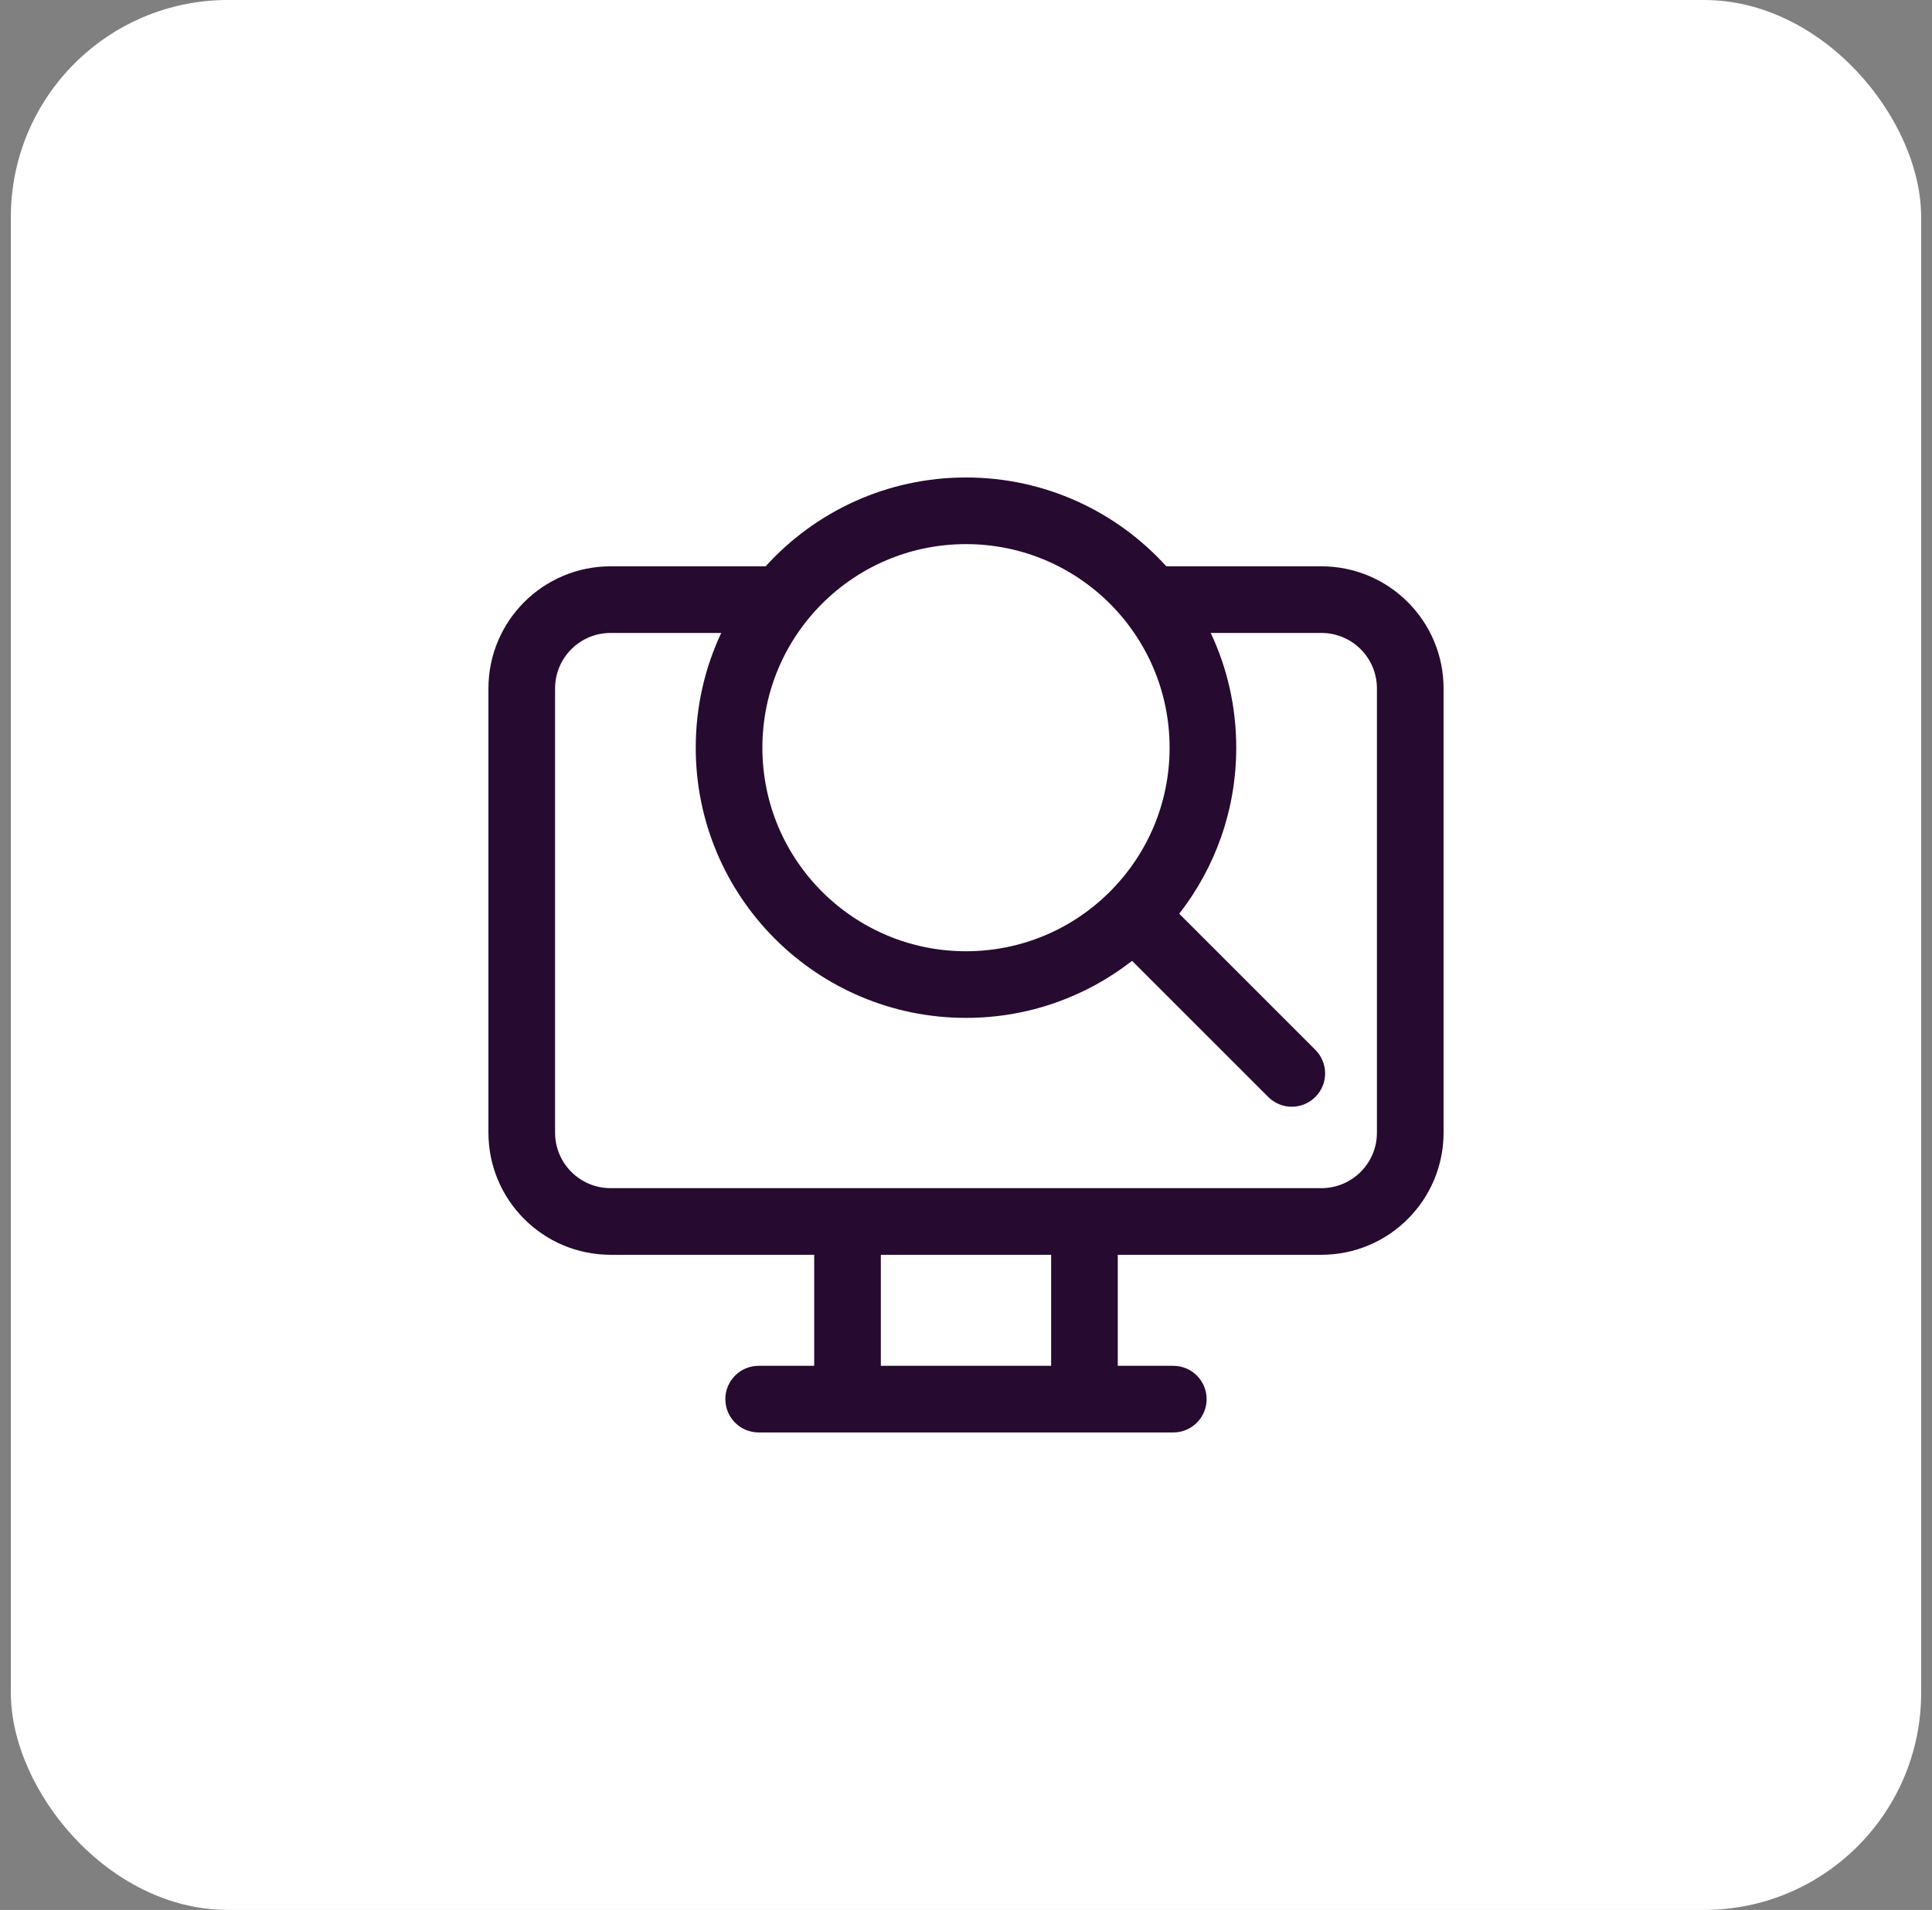 <svg width="89" height="88" viewBox="0 0 89 88" fill="none" xmlns="http://www.w3.org/2000/svg">
<rect x="0" y="0" width="89" height="88" fill="#808080" stroke="none"/>
<rect x="0.5" width="88" height="88" rx="10" fill="white"/>
<path fill-rule="evenodd" clip-rule="evenodd" d="M60.872 26.093H53.728C51.45 23.579 48.159 22 44.5 22C40.84 22 37.549 23.579 35.271 26.093H28.128C25.02 26.093 22.5 28.613 22.5 31.721V52.186C22.5 55.294 25.02 57.814 28.128 57.814H37.507V62.93H34.949C34.101 62.93 33.414 63.617 33.414 64.465C33.414 65.313 34.101 66 34.949 66H54.05C54.897 66 55.585 65.313 55.585 64.465C55.585 63.617 54.897 62.93 54.05 62.93H51.492V57.814H60.872C63.98 57.814 66.5 55.294 66.5 52.186V31.721C66.5 28.613 63.98 26.093 60.872 26.093ZM44.5 25.07C39.319 25.07 35.12 29.269 35.12 34.45C35.12 39.63 39.319 43.829 44.5 43.829C47.063 43.829 49.387 42.801 51.08 41.134C51.096 41.116 51.113 41.098 51.131 41.08C51.149 41.063 51.167 41.046 51.185 41.029C52.851 39.336 53.879 37.013 53.879 34.45C53.879 29.269 49.68 25.07 44.5 25.07ZM52.151 44.271L58.423 50.543C59.022 51.142 59.994 51.142 60.593 50.543C61.193 49.943 61.193 48.971 60.593 48.372L54.322 42.1C55.968 39.989 56.949 37.334 56.949 34.45C56.949 32.559 56.528 30.767 55.774 29.163H60.872C62.285 29.163 63.43 30.308 63.43 31.721V52.186C63.43 53.599 62.285 54.744 60.872 54.744H28.128C26.715 54.744 25.57 53.599 25.57 52.186V31.721C25.57 30.308 26.715 29.163 28.128 29.163H33.225C32.471 30.767 32.05 32.559 32.05 34.45C32.05 41.325 37.624 46.899 44.5 46.899C47.385 46.899 50.04 45.918 52.151 44.271ZM48.422 57.814H40.577V62.93H48.422V57.814Z" fill="#260A2F"/>
</svg>
